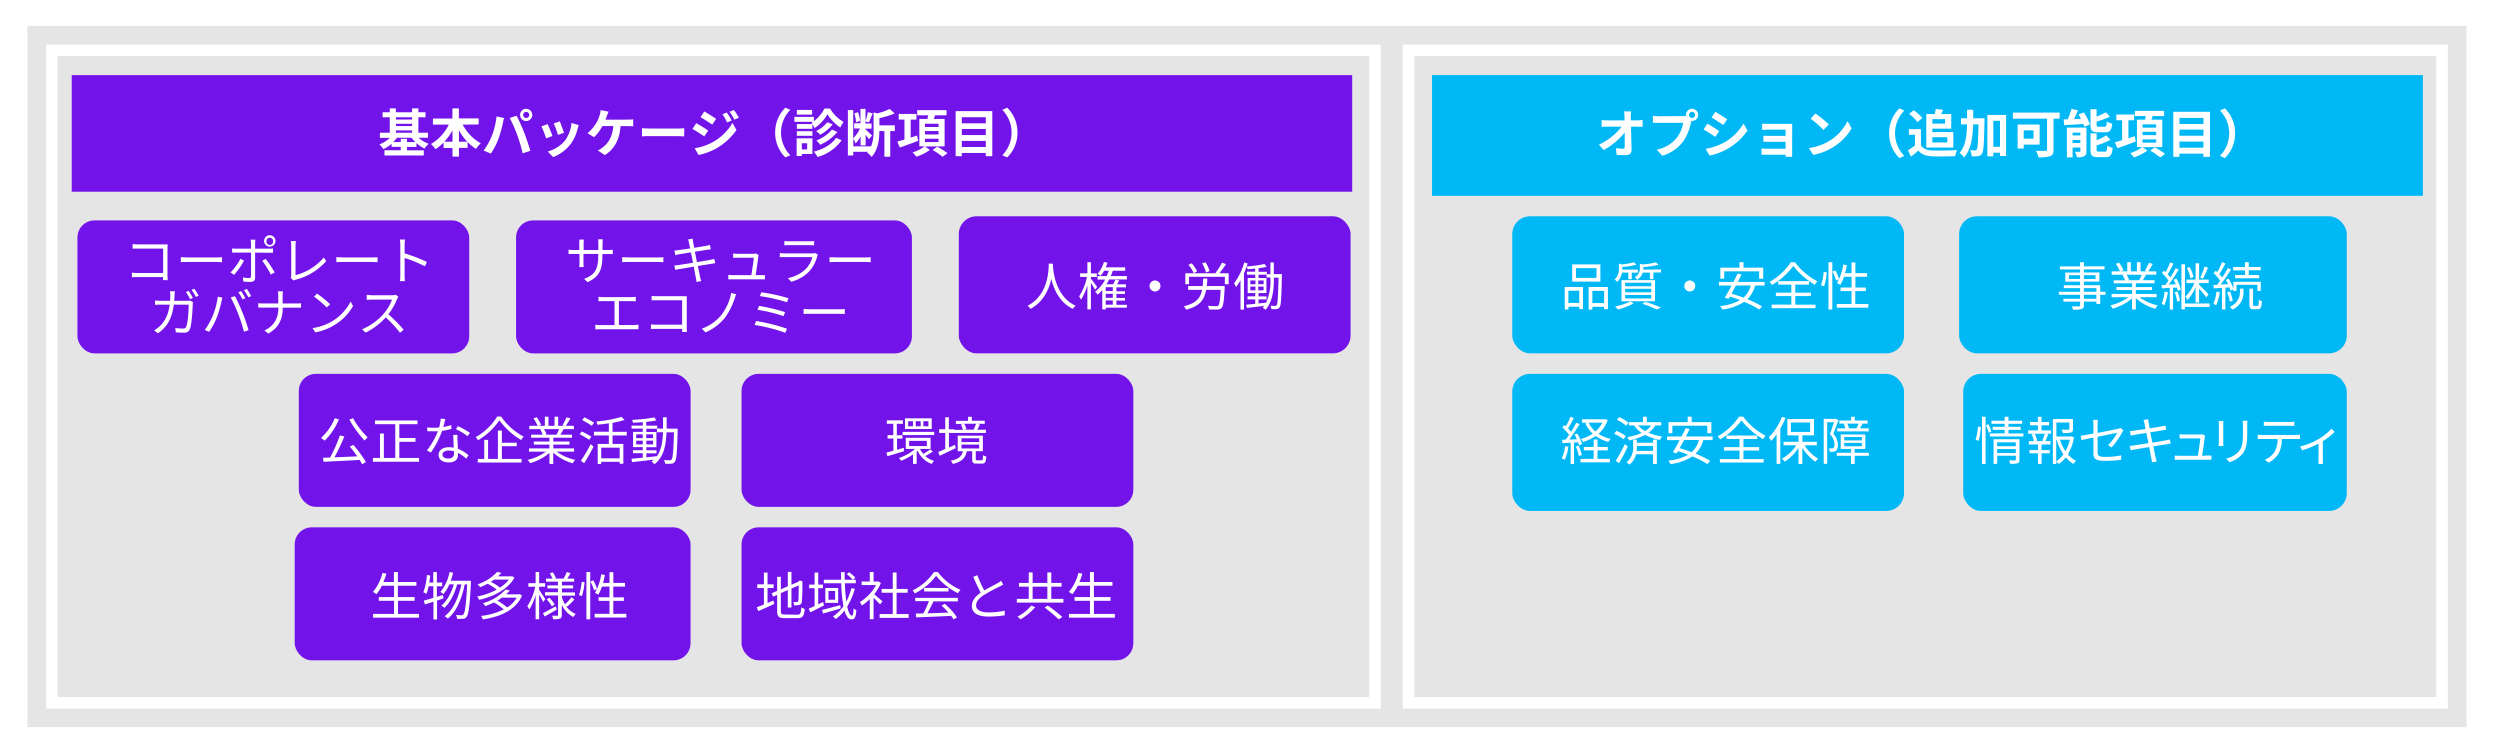 <svg xmlns="http://www.w3.org/2000/svg" viewBox="0 0 820 248"><defs><style>.cls-1{fill:#fff;}.cls-2{fill:#e5e5e5;}.cls-3{fill:#7213ea;}.cls-4{fill:#00b8f5;}</style></defs><g id="レイヤー_2" data-name="レイヤー 2"><g id="レイヤー_3" data-name="レイヤー 3"><rect class="cls-1" width="820" height="248"/></g><g id="レイヤー_1-2" data-name="レイヤー 1"><rect class="cls-2" x="9" y="8.5" width="800" height="230"/><path class="cls-1" d="M452.89,232.39H15.11V14.61H452.89Zm-434-3.78H449.11V18.39H18.89Z"/><rect class="cls-3" x="23.52" y="24.64" width="420" height="38.24"/><path class="cls-1" d="M137.28,45.17a10.18,10.18,0,0,0,3.32,2,6.67,6.67,0,0,0-1.34,1.56,11.2,11.2,0,0,1-2.67-1.78v1.25h-3.1v1.11H139V51H126.1V49.29h5.34V48.18h-3v-1a11.46,11.46,0,0,1-2.7,1.73,7.38,7.38,0,0,0-1.3-1.54,10.25,10.25,0,0,0,3.44-2.15h-3.28V43.53h3.24V38.46h-2.34V36.83h2.34V35.55h2v1.28h5.32V35.55h2.07v1.28h2.33v1.63h-2.33v5.07h3.15v1.64Zm-1.07,1.42A10.79,10.79,0,0,1,135,45.17H130.2A10.71,10.71,0,0,1,129,46.59h2.45V45.53h2.05v1.06Zm-6.35-8.13v.75h5.32v-.75Zm0,2.89h5.32V40.6h-5.32Zm0,2.18h5.32v-.77h-5.32Z"/><path class="cls-1" d="M151.77,40.87A14.78,14.78,0,0,0,157.7,47a8.4,8.4,0,0,0-1.56,1.84,13.77,13.77,0,0,1-2.77-2.28v1.94h-2.83v2.87h-2.12V48.54H145.5V46.76a15,15,0,0,1-2.66,2.17,9.84,9.84,0,0,0-1.47-1.68,15.14,15.14,0,0,0,5.84-6.38H142v-2h6.39V35.55h2.12v3.28H157v2Zm-3.35,5.61v-3.7a19.87,19.87,0,0,1-2.67,3.7Zm4.83,0a18.85,18.85,0,0,1-2.71-3.74v3.74Z"/><path class="cls-1" d="M162.87,38.19l2.48.51c-.15.49-.34,1.32-.41,1.7a40.52,40.52,0,0,1-1.44,5.11A23.5,23.5,0,0,1,161,50.38l-2.38-1a20.64,20.64,0,0,0,2.66-4.72A24.58,24.58,0,0,0,162.87,38.19Zm4.32.51,2.26-.73c.7,1.32,1.87,3.92,2.5,5.57s1.51,4.25,2,5.93l-2.52.82a53.77,53.77,0,0,0-1.77-6A47.48,47.48,0,0,0,167.19,38.7Zm5.4-3a2,2,0,1,1-2,2A2,2,0,0,1,172.59,35.67Zm0,3a1,1,0,1,0-1-1A1,1,0,0,0,172.59,38.68Z"/><path class="cls-1" d="M181.21,44.6l-2.07.78a34.21,34.21,0,0,0-1.55-3.93l2-.73C180.06,41.59,180.87,43.64,181.21,44.6Zm8.64-3.54c-.21.54-.31.9-.41,1.24a13.7,13.7,0,0,1-2.31,5,13.3,13.3,0,0,1-5.7,4.22l-1.78-1.82a11.45,11.45,0,0,0,5.64-3.55,11.48,11.48,0,0,0,2.16-5.83ZM185,43.54l-2,.72a27.16,27.16,0,0,0-1.38-3.78l2-.66C183.9,40.55,184.73,42.76,185,43.54Z"/><path class="cls-1" d="M205.91,39.24a11.35,11.35,0,0,0,1.77-.12v2.33a17.13,17.13,0,0,0-1.77-.07h-2.38c-.3,4.53-2.07,7.55-5.15,9.49l-2.29-1.53a6.46,6.46,0,0,0,1.61-1c1.79-1.36,3.2-3.45,3.47-7h-3.59A13.86,13.86,0,0,1,194.85,45l-2.14-1.29a13.21,13.21,0,0,0,2.94-3.5,10.81,10.81,0,0,0,1-2.31A6.41,6.41,0,0,0,197,36.1l2.62.52c-.19.43-.41,1-.55,1.38s-.29.8-.47,1.24Z"/><path class="cls-1" d="M210.56,42.06c.61,0,1.85.11,2.73.11h9.13c.78,0,1.55-.07,2-.11v2.67c-.41,0-1.28-.08-2-.08h-9.13c-1,0-2.11,0-2.73.08Z"/><path class="cls-1" d="M232.28,42.83,231,44.73c-1-.68-2.74-1.82-3.88-2.43l1.23-1.87C229.54,41,231.41,42.22,232.28,42.83Zm1.36,3.87a17.14,17.14,0,0,0,6.61-6.37l1.31,2.31a20.46,20.46,0,0,1-6.75,6.12,21.25,21.25,0,0,1-5.67,2.09l-1.28-2.23A18.06,18.06,0,0,0,233.64,46.7ZM234.88,39l-1.26,1.87c-1-.67-2.72-1.8-3.84-2.43L231,36.56C232.13,37.17,234,38.37,234.88,39Zm5.07.52-1.48.63a15.46,15.46,0,0,0-1.5-2.67l1.41-.59A24,24,0,0,1,240,39.51Zm2.38-.91-1.45.64a16,16,0,0,0-1.6-2.58l1.45-.6A21.66,21.66,0,0,1,242.33,38.6Z"/><path class="cls-1" d="M254.26,43.47a11.17,11.17,0,0,1,3.35-8.15l1.62.71a10.61,10.61,0,0,0,0,14.89l-1.62.71A11.18,11.18,0,0,1,254.26,43.47Z"/><path class="cls-1" d="M272.26,35.6A12.12,12.12,0,0,0,276.7,40a11.49,11.49,0,0,0-1.07,1.84,14.59,14.59,0,0,1-4.23-4.35A13.51,13.51,0,0,1,267.17,42a8.29,8.29,0,0,0-1-1.7,4,4,0,0,0,.55-.36h-6.16v-1.6h6.39v1.43a12.5,12.5,0,0,0,3.47-4.17Zm-5.79,14.91H263v.66h-1.7V45.38h5.17Zm0-8.26h-5.1V40.7h5.1Zm-5.1.78h5.1v1.52h-5.1Zm5-5.44h-5V36.06h5ZM263,47v2h1.75V47Zm13.06-1a14.55,14.55,0,0,1-7.89,5.49,7.57,7.57,0,0,0-1.26-1.74c3.06-.78,5.86-2.33,7.33-4.54Zm-2.95-5.21A13,13,0,0,1,269,44.19,8,8,0,0,0,267.69,43a10.94,10.94,0,0,0,3.67-2.9Zm1.55,2.49a15.66,15.66,0,0,1-5.63,4.2,6.7,6.7,0,0,0-1.29-1.4,12.33,12.33,0,0,0,5.15-3.57Z"/><path class="cls-1" d="M293.48,43H292V51.4h-1.92V43h-1.65c0,2.53-.37,6.12-2.56,8.47a4.9,4.9,0,0,0-1.45-1.38,4,4,0,0,0,.27-.31h-4.82V51H278.1V36.11h1.75v9.22a9.69,9.69,0,0,0,2.21-3.2h-1.89v-1.7h2.06V35.71h1.65v4a21.19,21.19,0,0,0,.78-2.91l1.58.37c-.43,1-.87,2.21-1.24,3l-1.12-.37v.71h2v1.7h-2v.24c.47.39,1.83,1.65,2.15,2L285,45.68c-.22-.35-.65-.93-1.07-1.47v3.48h-1.65V44.75a9.05,9.05,0,0,1-1.67,2.31,9,9,0,0,0-.71-1.6V48h5.79v.12a13.6,13.6,0,0,0,.84-5.35v-5.9l1.19.32a18.68,18.68,0,0,0,4.09-1.46l1.64,1.48a27.45,27.45,0,0,1-5,1.53v2.36h5.07Zm-12.7-2.89a10.94,10.94,0,0,0-.58-2.92l1.23-.39a10.37,10.37,0,0,1,.66,2.87Z"/><path class="cls-1" d="M301.15,46.19c-2.06.79-4.27,1.59-6,2.2l-.83-1.94,2.34-.7V39.22h-1.88V37.36h5.81v1.86h-1.89v5.9l2.1-.68Zm2.24,1.87L305,49.17a15.89,15.89,0,0,1-4.41,2.23A9.08,9.08,0,0,0,299.33,50a13.74,13.74,0,0,0,3.93-2h-1.72v-9h2.67c.08-.39.15-.8.22-1.17h-3.59v-1.7h9.62v1.7h-3.75c-.14.4-.29.8-.43,1.17h3.55v9Zm0-6.4h4.45V40.58h-4.45Zm0,2.44h4.45V43h-4.45Zm0,2.49h4.45V45.5h-4.45Zm4,1.53a23.92,23.92,0,0,1,3.38,2.12l-1.6,1.19a22.94,22.94,0,0,0-3.28-2.24Z"/><path class="cls-1" d="M325.47,36.45V51.23h-2.14V50.17h-7.87v1.06h-2V36.45Zm-10,2v2h7.87v-2Zm0,3.85v2h7.87v-2Zm7.87,5.92v-2h-7.87v2Z"/><path class="cls-1" d="M333.72,43.47a11.18,11.18,0,0,1-3.35,8.16l-1.61-.71a10.64,10.64,0,0,0,0-14.89l1.61-.71A11.17,11.17,0,0,1,333.72,43.47Z"/><rect class="cls-3" x="25.4" y="72.29" width="128.5" height="43.62" rx="5.6"/><path class="cls-1" d="M53.47,91.87c0-.19,0-.54,0-1H45.2c-.7,0-1.47,0-1.93.07V89.46c.45,0,1.18.08,1.89.08h8.35v-8H45.37c-.63,0-1.47,0-1.87,0V80.06a16.51,16.51,0,0,0,1.85.1h8.38l1.26,0c0,.39-.05.91-.05,1.32v8.77c0,.61.05,1.38.06,1.65Z"/><path class="cls-1" d="M59.31,84.36c.51,0,1.41.08,2.36.08H71c.85,0,1.47,0,1.84-.08V86c-.34,0-1-.08-1.82-.08H61.67c-.94,0-1.84,0-2.36.08Z"/><path class="cls-1" d="M80.05,85.48a25.64,25.64,0,0,1-3.27,4.67l-1.17-.79a18.49,18.49,0,0,0,3.25-4.46Zm3.63-2.62v8.23c0,.9-.44,1.36-1.46,1.36-.71,0-1.73,0-2.41-.12L79.67,91a11.94,11.94,0,0,0,2,.2c.46,0,.67-.2.67-.64V82.86H77.58c-.51,0-1,0-1.44,0V81.49a12.88,12.88,0,0,0,1.44.08h4.73V79.82a6.11,6.11,0,0,0-.12-1.21h1.6a7,7,0,0,0-.11,1.23v1.73h4.49a10.9,10.9,0,0,0,1.39-.08V82.9c-.45,0-1,0-1.37,0Zm3.47,2.06a36.3,36.3,0,0,1,2.94,4.44l-1.26.69A28.27,28.27,0,0,0,86,85.53Zm-.53-5.76a1.87,1.87,0,1,1,3.73,0,1.87,1.87,0,0,1-3.73,0Zm.79,0a1.08,1.08,0,1,0,2.15,0,1.08,1.08,0,1,0-2.15,0Z"/><path class="cls-1" d="M95.35,91.17a2,2,0,0,0,.17-.83V80.62a13.3,13.3,0,0,0-.14-1.55h1.67a10.83,10.83,0,0,0-.12,1.55v9.64a18.33,18.33,0,0,0,9.29-5.8l.77,1.19a19.75,19.75,0,0,1-9.94,6.07,2.41,2.41,0,0,0-.72.3Z"/><path class="cls-1" d="M110.31,84.36c.51,0,1.41.08,2.36.08H122c.85,0,1.47,0,1.84-.08V86c-.34,0-1-.08-1.82-.08h-9.33c-.94,0-1.84,0-2.36.08Z"/><path class="cls-1" d="M139.39,87.35a45.17,45.17,0,0,0-6.68-2.74l0,5.61a19.46,19.46,0,0,0,.1,2H131.2a18.27,18.27,0,0,0,.1-2V80.33a10,10,0,0,0-.14-1.77h1.67c-.05.53-.12,1.26-.12,1.77V83.1A55,55,0,0,1,140,85.9Z"/><path class="cls-1" d="M61.23,98.67a6.19,6.19,0,0,0,1.08-.08l1,.47a4.55,4.55,0,0,0-.09.84c-.07,1.63-.27,6.57-1,8.21a1.73,1.73,0,0,1-1.81,1c-.87,0-1.86,0-2.74-.12l-.17-1.41a20.58,20.58,0,0,0,2.53.19,1,1,0,0,0,1-.54c.64-1.31.86-5.49.86-7.31H57c-.61,4.89-2.38,7.46-5.21,9.41l-1.23-1a8.48,8.48,0,0,0,1.74-1.26c1.68-1.51,2.9-3.65,3.36-7.15H52.85a17.61,17.61,0,0,0-2,.07V98.59c.6,0,1.29.08,1.94.08h3c0-.54.07-1.12.07-1.71a9.72,9.72,0,0,0-.12-1.42h1.6c0,.38-.09,1-.1,1.38,0,.61-.06,1.19-.09,1.75Zm.64-3.28a25.66,25.66,0,0,1,1.4,2.33l-.92.41A20.88,20.88,0,0,0,61,95.78Zm1.87-.68A20.44,20.44,0,0,1,65.15,97l-.9.41a17,17,0,0,0-1.41-2.33Z"/><path class="cls-1" d="M71.44,97.31l1.52.31c-.11.37-.24.87-.31,1.24a37.29,37.29,0,0,1-1.55,5.3,24.13,24.13,0,0,1-2.5,4.68l-1.44-.61a22.84,22.84,0,0,0,2.62-4.63A25.9,25.9,0,0,0,71.44,97.31Zm4.24.27,1.37-.45a53.8,53.8,0,0,1,2.48,5.37c.7,1.68,1.6,4.28,2,5.81l-1.51.49A51,51,0,0,0,78.14,103,45.08,45.08,0,0,0,75.68,97.58Zm4.79.23-.92.4a21.56,21.56,0,0,0-1.37-2.36l.9-.37A19.64,19.64,0,0,1,80.47,97.81Zm1.9-.7-.91.41A16.3,16.3,0,0,0,80,95.17L81,94.8A20.24,20.24,0,0,1,82.37,97.11Z"/><path class="cls-1" d="M97.27,99.54a13.15,13.15,0,0,0,1.47-.07v1.45c-.27,0-1,0-1.49,0H92.74c0,3.73-1.27,6.49-4.7,8.49l-1.33-1c3.2-1.51,4.59-4,4.61-7.51h-5c-.65,0-1.26,0-1.6,0V99.45a14.44,14.44,0,0,0,1.56.09h5V97.25a9,9,0,0,0-.16-1.69h1.69a15.82,15.82,0,0,0-.11,1.7v2.28Z"/><path class="cls-1" d="M109.27,105.17A16.06,16.06,0,0,0,115,98.91l.81,1.45a16.94,16.94,0,0,1-5.71,6,18.33,18.33,0,0,1-6.68,2.65l-.9-1.39A17.63,17.63,0,0,0,109.27,105.17Zm-1-5.39-1.08,1.07A34.55,34.55,0,0,0,103,97.3l1-1A38,38,0,0,1,108.27,99.78Z"/><path class="cls-1" d="M130.67,97.35a4.87,4.87,0,0,0-.42.74,21.39,21.39,0,0,1-2.86,5,46.39,46.39,0,0,1,5,5.06l-1.19,1a39.49,39.49,0,0,0-4.67-5.05,21.6,21.6,0,0,1-6.63,5L118.77,108a19.54,19.54,0,0,0,7-5,15.43,15.43,0,0,0,2.82-4.73H122c-.6,0-1.53.07-1.72.08V96.72c.24,0,1.21.12,1.72.12h6.56a4.26,4.26,0,0,0,1.27-.16Z"/><rect class="cls-3" x="314.49" y="70.94" width="128.5" height="44.96" rx="5.83"/><path class="cls-1" d="M345.37,86.52c0,.22,0,.49,0,.78.15,2.24,1.07,10.1,7.46,13a3.81,3.81,0,0,0-.94,1c-4.38-2.08-6.25-6.43-7.07-9.83-.75,3.4-2.5,7.5-6.8,9.83a4.54,4.54,0,0,0-1-1c6.89-3.52,6.89-11.63,7-13.87Z"/><path class="cls-1" d="M359.17,95.05a24,24,0,0,0-1.36-2.28v8.72h-1.15V93.56a17.55,17.55,0,0,1-2.08,4.74,6.62,6.62,0,0,0-.64-1.09,18.45,18.45,0,0,0,2.58-6.37h-2.24V89.66h2.38V86h1.15v3.67h1.94v1.18h-1.94v.56c.51.61,1.77,2.29,2.06,2.72Zm10.44,5.86h-6.9v.58h-1.17V95.15a12.85,12.85,0,0,1-1.47,1.48,7.72,7.72,0,0,0-.9-.92,12.4,12.4,0,0,0,3.32-4H360V90.56H363a16.05,16.05,0,0,0,.68-1.76h-1.54A10.24,10.24,0,0,1,361,90.46a5.27,5.27,0,0,0-1-.64,10.22,10.22,0,0,0,2.09-3.9l1.15.27a15.75,15.75,0,0,1-.54,1.5h6.36V88.8H365c-.2.61-.43,1.19-.66,1.76h5.28v1.11H363.8c-.27.54-.56,1.07-.87,1.58h2.21a16.53,16.53,0,0,0,.7-1.55l1.27.27c-.24.43-.47.89-.71,1.28h2.92v1h-3.14v1.28H369v.88h-2.82v1.31H369v.88h-2.82v1.38h3.43ZM365,94.2h-2.33v1.28H365Zm0,2.16h-2.33v1.31H365Zm-2.33,3.57H365V98.55h-2.33Z"/><path class="cls-1" d="M378.84,92a1.8,1.8,0,1,1-1.8,1.8A1.79,1.79,0,0,1,378.84,92Z"/><path class="cls-1" d="M401.69,93.84s0,.39,0,.58c-.22,4.32-.46,6-1,6.56a1.74,1.74,0,0,1-1.33.55c-.57,0-1.66,0-2.78,0a2.93,2.93,0,0,0-.43-1.23c1.16.1,2.31.12,2.7.12s.58,0,.75-.19c.38-.37.61-1.75.78-5.15H395.6c-.56,3.22-2.05,5.36-6.57,6.5a3.64,3.64,0,0,0-.74-1.12c4.07-1,5.44-2.69,6-5.38h-4.57V93.84h4.76c.07-.76.12-1.58.15-2.48H396c0,.89-.1,1.72-.19,2.48ZM403,89.63v3.58h-1.25V90.78H390v2.43h-1.22V89.63h10.28l-.37-.16a21.58,21.58,0,0,0,2.12-3.31l1.34.46a33.1,33.1,0,0,1-2.21,3Zm-11.44,0a11.65,11.65,0,0,0-1.76-2.77l1.07-.51A12,12,0,0,1,392.66,89Zm4-.25a11,11,0,0,0-1.26-3l1.11-.36a11.87,11.87,0,0,1,1.34,2.89Z"/><path class="cls-1" d="M420.46,89.92s0,.44,0,.59c-.15,7.28-.27,9.59-.75,10.27a1.18,1.18,0,0,1-1,.59,8,8,0,0,1-1.7,0,2.73,2.73,0,0,0-.31-1.1c.67,0,1.26.07,1.53.07a.49.49,0,0,0,.51-.27c.33-.48.48-2.69.62-9h-1.53v.48c0,3.26-.33,7.24-2.72,10.08a3.76,3.76,0,0,0-.94-.67,7.57,7.57,0,0,0,.49-.63c-2.05.26-4.11.48-5.69.67l-.2-1.07,2.95-.28V98.2h-2.53v-1h2.53V96.12h-2.48V91.18h2.48V90.1H409v-1h2.7v-1c-.85.09-1.7.15-2.5.21a3.74,3.74,0,0,0-.3-.91q-.39,1.16-.87,2.25v11.9h-1.14V91.92a17.35,17.35,0,0,1-1.49,2.26,9.36,9.36,0,0,0-.63-1.27,19.66,19.66,0,0,0,3.33-6.82l1.12.31c-.1.32-.2.66-.32,1a43.43,43.43,0,0,0,5.86-.81l.68.92a24,24,0,0,1-2.63.46v1.17h2.7v.8h1.19V86.08h1.11v3.84Zm-10.35,3.31h1.68V92h-1.68Zm0,2h1.68V94h-1.68Zm4.36-2V92h-1.76v1.21Zm0,2V94h-1.76v1.24ZM416.7,91h-1.26V90.1h-2.63v1.08h2.58v4.94h-2.6v1.09h2.65v1h-2.65v1.32l2.47-.24a16.67,16.67,0,0,0,1.44-7.76Z"/><rect class="cls-3" x="243.23" y="122.63" width="128.5" height="43.62" rx="5.6"/><path class="cls-1" d="M296.53,148c-1.91.59-3.93,1.19-5.48,1.63l-.3-1.19c.64-.15,1.44-.37,2.29-.61v-4h-1.92v-1.1H293V139h-2.11v-1.14h5.27V139h-2v3.76H296v1.1h-1.77v3.66l2.21-.63Zm9.45.1a18.61,18.61,0,0,1-2.5,1.48,7.59,7.59,0,0,0,2.91,1.6,4.74,4.74,0,0,0-.82,1,8.24,8.24,0,0,1-4.59-4.32l-.31.28v4h-1.2v-3.09a19.4,19.4,0,0,1-3.88,2.09,5.35,5.35,0,0,0-.75-.9,16.5,16.5,0,0,0,5.32-3H297.1v-3.64h8.13v3.64h-3.47a7,7,0,0,0,1.09,1.64,20.55,20.55,0,0,0,2.23-1.49Zm.44-6.44v1.05H296.05v-1.05Zm-.82-.94h-8.77v-3.5h8.77Zm-6.15-2.56h-1.56v1.65h1.56Zm-1.22,8.16H304V144.6h-5.81Zm3.74-8.16h-1.62v1.65H302Zm2.55,0h-1.65v1.65h1.65Z"/><path class="cls-1" d="M313.46,147l-5.25,2.5-.46-1.26c.64-.24,1.43-.58,2.29-1V142h-2v-1.19h2v-3.94h1.18v3.94H313V141h2.82a8.77,8.77,0,0,0-.66-1.75l.8-.21h-2.43v-1h4V136.7h1.23V138H323v1h-2.5l.93.23c-.32.61-.62,1.25-.91,1.73h2.87V142H313V142h-1.75v4.78l2-.9Zm8.46,4c.39,0,.48-.2.51-1.7a3.15,3.15,0,0,0,1.07.44c-.11,1.89-.44,2.33-1.44,2.33h-1.65c-1.24,0-1.53-.32-1.53-1.49V148h-1.77c-.42,2.09-1.51,3.43-4.57,4.18a4.1,4.1,0,0,0-.71-1.06c2.75-.56,3.67-1.54,4-3.12h-1.7V142.9h8.25V148h-2.33v2.53c0,.37.07.44.47.44Zm-6.56-6h5.82v-1.26h-5.82Zm0,2.09h5.82v-1.26h-5.82Zm.89-8.11a7.07,7.07,0,0,1,.73,1.77l-.7.19h3.6l-.52-.14a18.89,18.89,0,0,0,.81-1.82Z"/><rect class="cls-3" x="169.27" y="72.29" width="129.84" height="43.62" rx="5.6"/><path class="cls-1" d="M199.45,82a13.12,13.12,0,0,0,1.55-.08v1.42c-.17,0-.8,0-1.55,0h-1.87v.6c0,4.54-1,6.87-4.86,8.6l-1.14-1.07c3.09-1.19,4.64-2.65,4.64-7.41V83.3h-4.84v2.76c0,.63.05,1.37.07,1.54H190c0-.17.07-.9.07-1.54V83.3H188.2c-.75,0-1.51,0-1.72.07V81.89a11.59,11.59,0,0,0,1.72.12H190V79.84A11.78,11.78,0,0,0,190,78.6h1.51c0,.17-.08.64-.08,1.24V82h4.84V79.89a10.43,10.43,0,0,0-.08-1.4h1.53a11.73,11.73,0,0,0-.09,1.4V82Z"/><path class="cls-1" d="M204.08,84.36c.51,0,1.41.08,2.36.08h9.31c.85,0,1.47,0,1.84-.08V86c-.34,0-1.05-.08-1.82-.08h-9.33c-.94,0-1.84,0-2.36.08Z"/><path class="cls-1" d="M234.61,86.35c-.36,0-.9.12-1.53.22-.94.15-2.52.41-4.18.66.34,1.67.61,3,.69,3.42s.26,1.07.41,1.54l-1.55.29c-.08-.57-.13-1.08-.25-1.59s-.34-1.76-.66-3.44l-4.58.78c-.66.11-1.12.21-1.49.31l-.31-1.48c.39,0,1.06-.08,1.5-.15.85-.12,2.7-.41,4.64-.72l-.68-3.41c-1.62.25-3.1.49-3.74.61a12.07,12.07,0,0,0-1.38.29l-.29-1.53c.43,0,.87-.05,1.41-.12s2.15-.29,3.74-.54c-.18-.92-.3-1.59-.35-1.79a8.61,8.61,0,0,0-.33-1.16l1.53-.27c0,.33.1.8.16,1.18,0,.18.15.88.35,1.83,1.65-.27,3.22-.53,3.93-.66.49-.09.92-.21,1.21-.29l.29,1.43-1.23.17-4,.63.68,3.41,4.2-.71c.65-.14,1.12-.24,1.48-.34Z"/><path class="cls-1" d="M249.55,90.24c.37,0,1,0,1.34,0v1.38c-.3,0-.93,0-1.29,0h-9.31c-.53,0-.92,0-1.41,0V90.17c.4,0,.88.07,1.41.07h6.15c.25-1.43.75-4.74.8-5.71h-5.41c-.49,0-.93,0-1.36,0V83.15a11.91,11.91,0,0,0,1.35.1H247a2.79,2.79,0,0,0,.85-.12l1,.5a4.68,4.68,0,0,0-.12.52c-.13,1.16-.63,4.53-.87,6.09Z"/><path class="cls-1" d="M268.27,83.54a2.55,2.55,0,0,0-.22.5,11.66,11.66,0,0,1-2.49,4.82,12.26,12.26,0,0,1-6.08,3.55l-1.05-1.2a11.47,11.47,0,0,0,6-3.11,8.63,8.63,0,0,0,2-3.76h-9c-.41,0-1.06,0-1.65,0V83a15.16,15.16,0,0,0,1.65.11h8.95a2.32,2.32,0,0,0,.94-.14Zm-11-4.49a10.33,10.33,0,0,0,1.53.09h6.68a10.36,10.36,0,0,0,1.55-.09v1.42c-.41,0-1-.06-1.57-.06H258.8c-.53,0-1.07,0-1.53.06Z"/><path class="cls-1" d="M272.08,84.36c.51,0,1.41.08,2.36.08h9.31c.85,0,1.47,0,1.84-.08V86c-.34,0-1-.08-1.82-.08h-9.33c-.94,0-1.84,0-2.36.08Z"/><path class="cls-1" d="M208,106.59a12.14,12.14,0,0,0,1.41-.1V108A10.35,10.35,0,0,0,208,108H196.77c-.46,0-1,0-1.5.07v-1.55a11.33,11.33,0,0,0,1.5.1h4.79V98.77h-3.82c-.33,0-1,0-1.43.07V97.35a12.93,12.93,0,0,0,1.43.1h9.34a12.39,12.39,0,0,0,1.45-.1v1.49a13.42,13.42,0,0,0-1.45-.07H203v7.82Z"/><path class="cls-1" d="M223.74,108.87c0-.19,0-.54,0-1h-8.31c-.7,0-1.47,0-1.92.07v-1.53c.44,0,1.17.08,1.88.08h8.35v-8h-8.14c-.63,0-1.47,0-1.87,0V97.06a16.64,16.64,0,0,0,1.85.1H224l1.26,0c0,.39,0,.91,0,1.32v8.77c0,.61,0,1.38.06,1.65Z"/><path class="cls-1" d="M240.93,98a23,23,0,0,1-3.11,6.18,17.06,17.06,0,0,1-6.41,4.85l-1.19-1.24a14.82,14.82,0,0,0,6.43-4.51,17.38,17.38,0,0,0,3.19-7.2l1.64.44A15.06,15.06,0,0,0,240.93,98Z"/><path class="cls-1" d="M258.14,107.83l-.58,1.31a55.74,55.74,0,0,0-10.07-2.56l.53-1.29A60.12,60.12,0,0,1,258.14,107.83Zm-.62-5.45-.54,1.31a50.22,50.22,0,0,0-8.53-2.08l.51-1.27A60.37,60.37,0,0,1,257.52,102.38Zm1.13-4.56-.55,1.31a55.4,55.4,0,0,0-8.87-2l.49-1.26A60.41,60.41,0,0,1,258.65,97.82Z"/><path class="cls-1" d="M263.58,101.36c.51,0,1.41.08,2.36.08h9.31c.85,0,1.47,0,1.84-.08V103c-.34,0-1-.08-1.82-.08h-9.33c-.94,0-1.84,0-2.36.08Z"/><rect class="cls-3" x="98.01" y="122.63" width="128.5" height="43.62" rx="5.6"/><path class="cls-1" d="M111.17,137.55a20.92,20.92,0,0,1-4.69,7,9.33,9.33,0,0,0-1.21-.91,16.76,16.76,0,0,0,4.52-6.46Zm4.74,8.38a37.26,37.26,0,0,1,4.11,5.64l-1.24.7c-.22-.41-.51-.91-.83-1.42-4.28.26-8.81.46-11.83.62l-.17-1.33,2.33-.07a49.78,49.78,0,0,0,3.21-7.27l1.46.35a73.38,73.38,0,0,1-3.26,6.86c2.29-.09,4.91-.21,7.48-.33-.77-1.1-1.63-2.26-2.43-3.21Zm-.12-8.78a26.06,26.06,0,0,0,4.81,6.29,5.66,5.66,0,0,0-1,1.08,36.29,36.29,0,0,1-5-6.86Z"/><path class="cls-1" d="M137.45,150.21v1.24H122.32v-1.24h2.31v-8h1.28v8h3.74V139.14H123v-1.22h13.93v1.22h-5.95v4.52h5.3v1.25h-5.3v5.3Z"/><path class="cls-1" d="M148.06,140.69a20,20,0,0,1-3.05.61,30,30,0,0,1-3.67,7.12l-1.32-.68a24.25,24.25,0,0,0,3.6-6.28c-.49,0-1,0-1.48,0s-1.33,0-1.95,0l-.11-1.28a15.13,15.13,0,0,0,2.08.12c.59,0,1.22,0,1.87-.09a13.73,13.73,0,0,0,.52-2.9l1.52.13c-.17.62-.39,1.64-.67,2.6a16.61,16.61,0,0,0,2.62-.61Zm2,1.95a16,16,0,0,0,0,1.82c0,.62.09,1.72.12,2.74a11.33,11.33,0,0,1,3.48,2.11l-.73,1.15a11.83,11.83,0,0,0-2.7-1.92c0,.26,0,.5,0,.68,0,1.35-.89,2.45-3,2.45-1.85,0-3.37-.76-3.37-2.43s1.47-2.55,3.37-2.55a8.13,8.13,0,0,1,1.6.15c-.05-1.37-.14-3-.17-4.2ZM148.89,148a6.29,6.29,0,0,0-1.7-.23c-1.24,0-2.06.56-2.06,1.32s.63,1.31,1.94,1.31,1.84-.76,1.84-1.6C148.91,148.61,148.91,148.34,148.89,148Zm4.49-4.93a20.49,20.49,0,0,0-3.84-2.31l.66-1a25.48,25.48,0,0,1,3.94,2.24Z"/><path class="cls-1" d="M164.36,136.63a21.27,21.27,0,0,0,7.41,6.59,7.29,7.29,0,0,0-.83,1.09,23.42,23.42,0,0,1-7.14-6.44,22.15,22.15,0,0,1-7,6.54,4,4,0,0,0-.79-1,20.08,20.08,0,0,0,7.08-6.8Zm.25,13.9h6.46v1.17H156.71v-1.17h2.12v-6.25h1.26v6.25h3.22v-9.31h1.3v4h4.88v1.14h-4.88Z"/><path class="cls-1" d="M182.63,148.15a15.55,15.55,0,0,0,6.07,2.69,4.42,4.42,0,0,0-.85,1.12,16,16,0,0,1-6.39-3.49v3.71h-1.24v-3.62a17.09,17.09,0,0,1-6.34,3.35,5.17,5.17,0,0,0-.82-1.07,16.44,16.44,0,0,0,6-2.69h-5.55v-1.07h6.71v-1.26H175.1v-1h5.12v-1.24h-6v-1H178a7,7,0,0,0-.83-1.7l.59-.12h-4.15v-1.09h2.71a13.24,13.24,0,0,0-1.35-2.46l1.07-.36a11.77,11.77,0,0,1,1.45,2.5l-.87.32h2.09v-3h1.18v3h2v-3h1.19v3h2.06l-.63-.2a20.15,20.15,0,0,0,1.29-2.59l1.29.34a23.91,23.91,0,0,1-1.5,2.45h2.64v1.09h-3.4c-.34.64-.71,1.31-1.05,1.82h3.85v1h-6.15v1.24h5.32v1h-5.32v1.26h6.82v1.07Zm-4.23-7.39a6.13,6.13,0,0,1,.85,1.7l-.54.12h4l-.17-.05a16.18,16.18,0,0,0,.87-1.77Z"/><path class="cls-1" d="M193.26,144.26c-.7-.48-2.09-1.29-3.13-1.84l.7-.91c1,.49,2.4,1.24,3.14,1.71Zm-2.72,6.85a47.55,47.55,0,0,0,3.21-5.44l.92.83a57.93,57.93,0,0,1-3.08,5.46Zm3.57-11.46c-.7-.49-2.11-1.31-3.15-1.87l.7-.9a33,33,0,0,1,3.18,1.75Zm6.8,3.18v2.79h3.55v6.48h-1.21v-.63H197.2v.71h-1.15v-6.56h3.65v-2.79h-4.89v-1.22h4.89v-2.76c-1.24.19-2.53.34-3.74.46a6,6,0,0,0-.34-1.07,41.37,41.37,0,0,0,8.23-1.51l1,1a28.55,28.55,0,0,1-3.94.95v2.94h4.66v1.22Zm2.34,4H197.2v3.5h6.05Z"/><path class="cls-1" d="M222.26,140.6s0,.48,0,.65c-.18,7.12-.34,9.49-.91,10.2a1.35,1.35,0,0,1-1.14.63,11.67,11.67,0,0,1-2.06,0,3.27,3.27,0,0,0-.36-1.19c.82.07,1.57.08,1.89.08a.64.64,0,0,0,.61-.27c.39-.49.6-2.73.77-8.9h-2.43c-.21,4.52-1,8.22-4,10.47a4.29,4.29,0,0,0-.94-.91,7.51,7.51,0,0,0,.75-.59c-2.58.31-5.22.59-7.12.8l-.19-1.11c1-.08,2.3-.2,3.69-.34v-1.46h-3.21v-1h3.21v-1h-3.18v-5h3.18v-1.07h-3.67v-1h3.67v-1.12c-1.09.08-2.19.15-3.2.19a3.55,3.55,0,0,0-.3-.94,52.71,52.71,0,0,0,7.33-.83l.62,1c-.91.2-2.07.35-3.31.49v1.24h3.6v1H212v1.07h3.3v5H212v1h3.33v1H212V150l3.4-.36v.08c1.48-2,1.92-4.74,2.07-7.93h-2v-1.2h2c0-1.18,0-2.43,0-3.72h1.19c0,1.28,0,2.54,0,3.72Zm-13.58,3.1h2.14v-1.23h-2.14Zm2.14,2.07v-1.24h-2.14v1.24Zm1.14-3.3v1.23h2.23v-1.23Zm2.23,2.06H212v1.24h2.23Z"/><rect class="cls-3" x="96.66" y="172.97" width="129.84" height="43.62" rx="5.6"/><path class="cls-1" d="M137.43,201.38v1.22H122.37v-1.22h6.88v-4.32h-5v-1.22h5v-3.71h-4a14.37,14.37,0,0,1-1.78,2.77,7.76,7.76,0,0,0-1.14-.75,15.47,15.47,0,0,0,3.14-6.25l1.28.27a23.6,23.6,0,0,1-1,2.72h3.45v-3.26h1.3v3.26h6.08v1.24h-6.08v3.71H136v1.22h-5.45v4.32Z"/><path class="cls-1" d="M143.35,197v6.19h-1.18v-5.82l-2.8.87L139,197c.87-.24,1.95-.52,3.14-.9V192.3h-1.54a13.77,13.77,0,0,1-.75,2.52,5.45,5.45,0,0,0-1-.56,19.69,19.69,0,0,0,1.17-5.66l1.11.18c-.09.77-.21,1.55-.32,2.3h1.3v-3.45h1.18v3.45h1.75v1.22h-1.75v3.47l2-.61.17,1.12Zm11.11-6.5s0,.48,0,.63c-.38,7.7-.75,10.34-1.43,11.19a1.45,1.45,0,0,1-1.17.64,9.55,9.55,0,0,1-1.94,0,2.81,2.81,0,0,0-.36-1.24c.77.07,1.45.09,1.79.09a.73.73,0,0,0,.63-.29c.54-.6.91-3.11,1.25-9.84h-.81c-.85,4.45-2.72,9-5.54,11.22a3.71,3.71,0,0,0-1.06-.77c2.79-2,4.63-6.19,5.51-10.45h-1.39c-.77,2.9-2.33,6.08-4.19,7.7a3.64,3.64,0,0,0-1-.73c1.8-1.41,3.32-4.25,4.1-7h-1.46a14.11,14.11,0,0,1-1.94,3.23,8.78,8.78,0,0,0-1-.73,14.58,14.58,0,0,0,3-6.53l1.16.24a21.33,21.33,0,0,1-.76,2.61h6.62Z"/><path class="cls-1" d="M168.74,189.48c-2.17,3.93-7.15,6.31-11.61,7.27a3.6,3.6,0,0,0-.61-1.1,21.6,21.6,0,0,0,6.39-2.26,16.73,16.73,0,0,0-3-1.92,25.69,25.69,0,0,1-2.41,1.14,4.34,4.34,0,0,0-.87-.94,14.92,14.92,0,0,0,6.42-4.08l1.42.31a15.14,15.14,0,0,1-1.13,1.14h4.36L168,189Zm2.5,5.86c-2.12,4.92-7.39,7-12.88,7.82a5,5,0,0,0-.56-1.14,21.86,21.86,0,0,0,7.44-2.14A17.29,17.29,0,0,0,162,197.6a23.66,23.66,0,0,1-2.82,1.19,5.4,5.4,0,0,0-.78-.95,15.91,15.91,0,0,0,7.44-4.49l1.39.33a14.64,14.64,0,0,1-1.24,1.26h4.22l.24-.06Zm-9.18-5.23c-.34.25-.69.49-1.07.73a15.82,15.82,0,0,1,3,1.9,11.88,11.88,0,0,0,2.93-2.63Zm2.55,5.91a14.38,14.38,0,0,1-1.47,1,20,20,0,0,1,3.23,2.23,9.63,9.63,0,0,0,3.12-3.2Z"/><path class="cls-1" d="M178.18,197.47a27.68,27.68,0,0,0-1.34-2.45v8.09h-1.16v-7.94a17.81,17.81,0,0,1-2.07,4.75,6.68,6.68,0,0,0-.65-1.09,18.43,18.43,0,0,0,2.59-6.38H173.3v-1.17h2.38v-3.67h1.16v3.67h1.94v1.17h-1.94v1.07c.47.63,1.75,2.55,2,3Zm4.47,2.45c-1.36.79-2.8,1.63-4,2.27l-.59-1.05c1.07-.54,2.66-1.41,4.21-2.26Zm2.84-1.36a7.46,7.46,0,0,0,3.37,2.83,5.47,5.47,0,0,0-.82,1,8.81,8.81,0,0,1-3.77-4v3.28c0,.68-.14,1-.56,1.22a6.41,6.41,0,0,1-2.28.22,4,4,0,0,0-.36-1.15c.75,0,1.48,0,1.7,0s.27-.07.27-.29v-6.36h-4.28v-1.07H183V193h-3.43v-1H183v-1.21h-3.92v-1h2.12a12.19,12.19,0,0,0-.85-1.75l1-.32a9.42,9.42,0,0,1,1,1.95l-.31.12h3l-.15-.05a16.07,16.07,0,0,0,1-2.11l1.24.36c-.36.63-.73,1.29-1.05,1.8h2.24v1h-4V192h3.67v1h-3.67v1.31h4.28v1.07h-4.28V196a10.13,10.13,0,0,0,1,2.21,17.16,17.16,0,0,0,2.09-2.28l1,.68A21.92,21.92,0,0,1,186,199Zm-5.3-2.52a12,12,0,0,1,1.75,2.19l-.92.65a12.09,12.09,0,0,0-1.7-2.28Z"/><path class="cls-1" d="M189.89,195.17a17.11,17.11,0,0,0,.89-4.35l.95.14a18.79,18.79,0,0,1-.85,4.55Zm2.45-7.56h1.26v15.52h-1.26Zm2.26,2.72a15.64,15.64,0,0,1,1.24,2.84l-1,.46a17.51,17.51,0,0,0-1.17-2.89Zm10.83,11v1.21H195.06v-1.21h4.86v-4.25h-3.6v-1.17h3.6V192.4h-2.48a12.23,12.23,0,0,1-1.19,2.64,9.78,9.78,0,0,0-1.12-.58,16.48,16.48,0,0,0,2.06-6.07l1.22.21c-.17.88-.37,1.76-.61,2.6h2.12v-3.52h1.26v3.52H205v1.2h-3.84v3.52h3.47v1.17h-3.47v4.25Z"/><rect class="cls-3" x="243.23" y="172.97" width="128.5" height="43.62" rx="5.6"/><path class="cls-1" d="M251.75,197.79c.63-.27,1.27-.56,1.94-.81l.25,1.12c-1.8.85-3.72,1.68-5.22,2.34l-.49-1.25c.63-.23,1.45-.55,2.33-.92v-5.39h-2.18v-1.21h2.18v-3.86h1.19v3.86h2v1.21h-2Zm9.79,3.83c1,0,1.16-.46,1.27-2.42a3.39,3.39,0,0,0,1.14.5c-.2,2.31-.59,3.05-2.38,3.05h-4.16c-1.92,0-2.5-.45-2.5-2.27v-5.36l-1.34.56-.49-1.08,1.83-.79v-4.62h1.21v4.11l2.28-1v-4.72h1.2v4.23l2.25-1,.27-.24.24-.19.88.34-.07.24a59.29,59.29,0,0,1-.17,6.36,1.14,1.14,0,0,1-.9,1.12,7.15,7.15,0,0,1-1.6.12,3.81,3.81,0,0,0-.3-1.09c.41,0,.95,0,1.14,0s.42-.07.51-.44.12-2.3.12-5l-2.37,1v6.24h-1.2v-5.73l-2.28,1v5.88c0,.9.22,1.13,1.32,1.13Z"/><path class="cls-1" d="M270.3,198.57c-1.55.8-3.22,1.63-4.53,2.28l-.49-1.24c.55-.22,1.19-.51,1.91-.83v-5.85H265.4v-1.19h1.79v-3.93h1.19v3.93h1.54v1.19h-1.54v5.29l1.58-.77Zm5.44,1c-2,.6-4.15,1.21-5.77,1.67l-.34-1.19c1.53-.34,3.79-1,6-1.55Zm4.64-6.49a21.88,21.88,0,0,1-2.49,5.86c.41,1.86.92,3,1.55,3,.32,0,.48-.66.54-2.43a3,3,0,0,0,.91.66c-.19,2.26-.53,3-1.6,3s-1.77-1.09-2.3-2.91a13.2,13.2,0,0,1-2.87,2.77,7.6,7.6,0,0,0-.93-.83,12.16,12.16,0,0,0,3.45-3.37,51.32,51.32,0,0,1-.72-7.51h-5.71v-1.17h5.68c0-.82-.05-1.65-.05-2.48h1.22c0,.85,0,1.68,0,2.48h2.67a13.39,13.39,0,0,0-2-1.82l.74-.63a10.62,10.62,0,0,1,2.07,1.75l-.75.7h.9v1.17h-3.57a54.92,54.92,0,0,0,.48,6,19.87,19.87,0,0,0,1.63-4.37Zm-5.46-.22v4.89H270.7v-4.89Zm-1,1h-2.19v2.85h2.19Z"/><path class="cls-1" d="M288.67,198.25c-.44-.49-1.37-1.44-2.14-2.16v7h-1.24v-6.58a16.84,16.84,0,0,1-2.6,2.11,6,6,0,0,0-.66-1.14,14.82,14.82,0,0,0,5.32-5.58h-4.73v-1.15h2.67v-3.16h1.24v3.16H288l.22,0,.71.47a15.35,15.35,0,0,1-2.19,3.71c.78.63,2.28,1.94,2.71,2.31Zm9.37,3.16v1.24h-9.52v-1.24h4.3v-7h-3.64v-1.23h3.64v-5.38h1.26v5.38h3.62v1.23h-3.62v7Z"/><path class="cls-1" d="M307.63,187.64a18.32,18.32,0,0,0,7.41,5.82,6.21,6.21,0,0,0-.82,1.12,21,21,0,0,1-7.17-5.73,19.49,19.49,0,0,1-7,5.8,4.23,4.23,0,0,0-.73-1,17.81,17.81,0,0,0,7-6Zm-7.45,8.45h14v1.17h-8c-.59,1.26-1.32,2.72-2,3.91,2.1-.06,4.5-.15,6.88-.25a27.18,27.18,0,0,0-2.24-2.3l1.07-.57a22.5,22.5,0,0,1,4,4.43l-1.14.7A9.35,9.35,0,0,0,312,202c-4.16.21-8.56.39-11.47.49l-.17-1.24c.73,0,1.58,0,2.5-.07a32.94,32.94,0,0,0,1.83-4h-4.47Zm10.93-3.23V194h-8v-1.16Z"/><path class="cls-1" d="M329.06,191.72c-.37.24-.79.46-1.29.72a53.39,53.39,0,0,0-5.11,2.77c-1.57,1-2.5,2.12-2.5,3.4s1.32,2.26,4,2.26a24.78,24.78,0,0,0,5.39-.58v1.53a33,33,0,0,1-5.32.41c-3.16,0-5.45-.95-5.45-3.47,0-1.73,1.1-3.11,2.9-4.37a56.87,56.87,0,0,1-2.44-5.18l1.34-.55a38.18,38.18,0,0,0,2.26,5c1.58-.95,3.4-1.83,4.32-2.36a6.26,6.26,0,0,0,1.2-.8Z"/><path class="cls-1" d="M348.8,196.43v1.23H333.52v-1.23h3.91v-4H334.2V191.2h3.23v-3.44h1.27v3.44h4.83v-3.44h1.29v3.44h3.37v1.22h-3.37v4Zm-9.25,2.72a19.15,19.15,0,0,1-4.82,4,11.29,11.29,0,0,0-1-.9,14.8,14.8,0,0,0,4.53-3.62Zm-.85-2.72h4.83v-4H338.7Zm5,2.19a54.53,54.53,0,0,1,4.75,3.74l-1.19.79a51.91,51.91,0,0,0-4.64-3.88Z"/><path class="cls-1" d="M365.68,201.38v1.22H350.62v-1.22h6.89v-4.32h-5.05v-1.22h5.05v-3.71h-4a14.37,14.37,0,0,1-1.78,2.77,7.76,7.76,0,0,0-1.14-.75,15.47,15.47,0,0,0,3.14-6.25l1.28.27a23.57,23.57,0,0,1-.95,2.72h3.45v-3.26h1.29v3.26h6.08v1.24H358.8v3.71h5.45v1.22H358.8v4.32Z"/><rect class="cls-4" x="469.71" y="24.64" width="325" height="39.58"/><path class="cls-1" d="M537,39.48a12.84,12.84,0,0,0,1.77-.14V41.6c-.55,0-1.19-.05-1.65-.05H535c0,2.48.11,5.32.15,7.62,0,1.09-.61,1.71-1.91,1.71-1,0-2,0-3-.1l-.19-2.21a14.06,14.06,0,0,0,2.26.21c.43,0,.6-.22.6-.72,0-1.14,0-2.84,0-4.59A23.31,23.31,0,0,1,526,49.22l-1.57-1.77a20.34,20.34,0,0,0,7.48-5.9h-4.64c-.61,0-1.34,0-1.94.07V39.36a16,16,0,0,0,1.89.12h5.63c0-.44,0-.85,0-1.23s-.09-1.12-.17-1.71H535a14,14,0,0,0-.1,1.71l0,1.23Z"/><path class="cls-1" d="M552,38.08a7.45,7.45,0,0,0,1-.06c0-.11,0-.21,0-.33a2,2,0,1,1,2,2,.82.82,0,0,1-.22,0l-.14.51a17.18,17.18,0,0,1-2.55,6.19,13.46,13.46,0,0,1-6.83,4.69l-1.85-2a11.21,11.21,0,0,0,6.66-4,10.82,10.82,0,0,0,2-4.79h-7.92c-.78,0-1.58,0-2,.07V38a18.37,18.37,0,0,0,2,.13Zm4-.39a1,1,0,1,0-1,1A1,1,0,0,0,556,37.69Z"/><path class="cls-1" d="M563.88,43l-1.24,1.91a44.88,44.88,0,0,0-3.87-2.42L560,40.57C561.15,41.18,563,42.35,563.88,43Zm1.38,3.9a17.37,17.37,0,0,0,6.61-6.38l1.31,2.31a20.57,20.57,0,0,1-6.76,6.11,20.9,20.9,0,0,1-5.68,2.1l-1.28-2.24A18.79,18.79,0,0,0,565.26,46.86Zm1.24-7.74L565.23,41c-1-.66-2.72-1.82-3.85-2.45l1.25-1.87C563.75,37.32,565.62,38.51,566.5,39.12Z"/><path class="cls-1" d="M587.82,50.27c0,.27,0,.85,0,1.16h-2.15a6.65,6.65,0,0,0,0-.68h-6.44c-.48,0-1.17,0-1.46,0V48.71c.29,0,.86.07,1.48.07h6.42V46.52h-5.42c-.65,0-1.46,0-1.85,0v-2c.44,0,1.2.05,1.85.05h5.42V42.54H580.1c-.63,0-1.7,0-2.11.07V40.55c.45.05,1.48.08,2.11.08h6.43c.4,0,1,0,1.31,0,0,.22,0,.78,0,1.14Z"/><path class="cls-1" d="M599.85,46.33A16.09,16.09,0,0,0,606,39.72l1.33,2.39a18,18,0,0,1-6.29,6.29,18.41,18.41,0,0,1-6.31,2.4l-1.43-2.24A17.62,17.62,0,0,0,599.85,46.33Zm0-5.51-1.73,1.79a34.72,34.72,0,0,0-4.25-3.68l1.6-1.7A35.31,35.31,0,0,1,599.85,40.82Z"/><path class="cls-1" d="M619.64,43.69A11.26,11.26,0,0,1,623,35.53l1.62.72a10.61,10.61,0,0,0,0,14.89l-1.62.71A11.22,11.22,0,0,1,619.64,43.69Z"/><path class="cls-1" d="M630.1,47.69c.7,1.14,2,1.6,3.74,1.66,2,.09,5.81,0,8.07-.13a11.06,11.06,0,0,0-.63,2c-2,.1-5.45.13-7.48.05s-3.48-.56-4.59-1.89c-.74.67-1.49,1.33-2.41,2l-1-2.11a22.45,22.45,0,0,0,2.32-1.56V44.2h-2V42.35h3.93Zm-1.17-7.63a13,13,0,0,0-2.74-2.69l1.5-1.22a13.44,13.44,0,0,1,2.83,2.56Zm2.89-2.64h2.72c.15-.56.3-1.21.39-1.68l2.41.27c-.2.49-.42,1-.63,1.41H640V42.2h-6.2v1.12h6.88v5.07h-8.85Zm2,1.65v1.48H638V39.07Zm0,5.93v1.72h4.89V45Z"/><path class="cls-1" d="M650.92,38.8s0,.66,0,.92c-.16,7.24-.28,9.84-.8,10.62a1.81,1.81,0,0,1-1.31.87,10,10,0,0,1-2.06.07,4.78,4.78,0,0,0-.58-2c.68,0,1.3.07,1.62.07a.62.62,0,0,0,.58-.31c.32-.45.46-2.56.56-8.24H647.2c-.17,4.54-.76,8.35-3,10.86a5.35,5.35,0,0,0-1.48-1.48c1.91-2.16,2.37-5.4,2.49-9.38h-2v-2h2c0-.9,0-1.84,0-2.81h2c0,1,0,1.89,0,2.81ZM658,37.69V51.16h-2V50.1h-2.2v1.18h-1.95V37.69Zm-2,10.46V39.63h-2.2v8.52Z"/><path class="cls-1" d="M675.56,38.93h-2V49.07c0,1.22-.29,1.81-1.09,2.15a11.45,11.45,0,0,1-3.84.38,9.3,9.3,0,0,0-.83-2.14c1.2.06,2.68,0,3.09,0s.55-.12.55-.48V38.93H660.24v-2h15.32Zm-11.78,8.49v1.29h-2V40.84H669v6.58Zm0-4.66v2.72H667V42.76Z"/><path class="cls-1" d="M683.5,36.88a16.58,16.58,0,0,1,2,3.94l-1.85.75a6,6,0,0,0-.31-.9c-2.24.15-4.55.29-6.29.39l-.17-1.92c.41,0,.85,0,1.33,0a26.63,26.63,0,0,0,1.24-3.41l2.11.42c-.39,1-.85,2-1.28,2.91l2.26-.1c-.25-.48-.52-1-.79-1.4Zm.85,12.7c0,.88-.17,1.37-.74,1.66a5.06,5.06,0,0,1-2.38.34,7.42,7.42,0,0,0-.64-1.78c.59,0,1.27,0,1.49,0s.28,0,.28-.26V48.4h-2.55v3.22h-1.87V41.86h6.41Zm-4.54-6.06v.89h2.55v-.89Zm2.55,3.39v-1h-2.55v1Zm5.79-3.52c-2,0-2.46-.6-2.46-2.47V35.81h2v2.43a26.49,26.49,0,0,0,3.06-1.41l1.3,1.46a32.84,32.84,0,0,1-4.36,1.6v1c0,.61.11.68.75.68h1.85c.55,0,.67-.26.74-1.73a5.67,5.67,0,0,0,1.78.74c-.22,2.18-.75,2.81-2.31,2.81Zm2.25,6.36c.57,0,.69-.33.78-2a6.19,6.19,0,0,0,1.77.74c-.22,2.4-.73,3.06-2.37,3.06h-2.41c-2,0-2.48-.58-2.48-2.44V43.73h2V46a18.54,18.54,0,0,0,3.19-1.6l1.35,1.48a25.89,25.89,0,0,1-4.54,1.81v1.36c0,.59.12.68.78.68Z"/><path class="cls-1" d="M700.53,46.41c-2.06.79-4.27,1.58-6,2.2l-.83-1.94,2.35-.7V39.44h-1.89V37.57H700v1.87h-1.88v5.9l2.09-.68Zm2.24,1.87,1.57,1.11a15.89,15.89,0,0,1-4.41,2.23,9.08,9.08,0,0,0-1.22-1.38,13.74,13.74,0,0,0,3.93-2h-1.72v-9h2.67c.08-.39.15-.8.22-1.17h-3.59v-1.7h9.62v1.7h-3.75c-.14.4-.29.79-.43,1.17h3.56v9Zm0-6.41h4.45V40.8h-4.45Zm0,2.45h4.45V43.23h-4.45Zm0,2.48h4.45V45.72h-4.45Zm4,1.53a24.88,24.88,0,0,1,3.38,2.13l-1.59,1.19a23.68,23.68,0,0,0-3.29-2.24Z"/><path class="cls-1" d="M724.86,36.67V51.45h-2.15V50.39h-7.87v1.06h-2V36.67Zm-10,2v2h7.87v-2Zm0,3.85v2h7.87v-2Zm7.87,5.92v-2h-7.87v2Z"/><path class="cls-1" d="M733.1,43.69a11.18,11.18,0,0,1-3.35,8.16l-1.61-.71a10.64,10.64,0,0,0,0-14.89l1.61-.72A11.22,11.22,0,0,1,733.1,43.69Z"/><rect class="cls-4" x="496.02" y="70.94" width="128.5" height="44.96" rx="5.83"/><path class="cls-1" d="M513.22,94.13h6v7.24H518v-.76h-3.55v.92h-1.21Zm1.21,1.23v4H518v-4Zm10.5-3h-9.25V86.72h9.25Zm-1.27-4.42h-6.75v3.21h6.75Zm3.74,6.2v7.28h-1.25v-.8H522.3v.92h-1.23v-7.4Zm-1.25,5.26v-4H522.3v4Z"/><path class="cls-1" d="M532,89.42a5.35,5.35,0,0,1-1.58,3.06,3.63,3.63,0,0,0-.85-.81A4.55,4.55,0,0,0,531,88.13V86.45l1,.29a30.37,30.37,0,0,0,3.93-.7l.85.78a26.41,26.41,0,0,1-4.66.75v.87h5.1v1h-2v2.13h-1.12V89.42Zm3.85,10.1a24.1,24.1,0,0,1-5.18,2,10.37,10.37,0,0,0-.93-1,19.67,19.67,0,0,0,5-1.63Zm-4-7.63h11v6.92h-11Zm1.21,2h8.57V92.74H533Zm0,2h8.57V94.73H533Zm0,2h8.57V96.73H533Zm11.76-9.52v1h-2.51v2.16h-1.14V89.42h-2.36A4.18,4.18,0,0,1,537,91.77a2.94,2.94,0,0,0-.78-.83A3.26,3.26,0,0,0,537.87,88V86.5l1,.24a27.49,27.49,0,0,0,4.28-.68l.85.8a31.91,31.91,0,0,1-5,.73v.46a2.68,2.68,0,0,1,0,.39ZM539.7,99c1.84.59,3.86,1.32,5.1,1.88l-1.39.63a39.69,39.69,0,0,0-4.74-1.87Z"/><path class="cls-1" d="M554.26,92a1.8,1.8,0,1,1-1.81,1.8A1.79,1.79,0,0,1,554.26,92Z"/><path class="cls-1" d="M575.68,93.66a9.78,9.78,0,0,1-2.52,4.48,33.33,33.33,0,0,1,4.78,2.35l-.92,1.05A30.92,30.92,0,0,0,572.09,99a16.59,16.59,0,0,1-7.16,2.51,5.46,5.46,0,0,0-.76-1.13,16.64,16.64,0,0,0,6.56-1.93c-1.12-.44-2.26-.85-3.33-1.17L567,98l-1.27-.34c.64-1.08,1.44-2.54,2.22-4h-4.14V92.47h4.77c.48-1,1-1.91,1.35-2.74l1.29.29c-.36.76-.78,1.6-1.21,2.45h8.77v1.19Zm-10.14-2.25h-1.27V87.79h6.29V86h1.31v1.8h6.46v3.62H577V89H565.54Zm3.83,2.25c-.48.91-1,1.83-1.43,2.65,1.26.37,2.6.83,3.93,1.32a7.76,7.76,0,0,0,2.36-4Z"/><path class="cls-1" d="M588.75,86a21.49,21.49,0,0,0,7.38,6.28,5.46,5.46,0,0,0-.84,1.12,25.22,25.22,0,0,1-7.1-6.16,22.63,22.63,0,0,1-7,6.24,5.09,5.09,0,0,0-.79-1,20.23,20.23,0,0,0,7-6.48Zm.1,13.93h6.63v1.15H581.12V99.9h6.44V97.12h-5.07V96h5.07V93.35h-4.3V92.21h10.09v1.14h-4.5V96H594v1.12h-5.15Z"/><path class="cls-1" d="M597.28,93.56a17.28,17.28,0,0,0,.89-4.36l1,.14a19.29,19.29,0,0,1-.85,4.55ZM599.73,86H601v15.52h-1.26ZM602,88.71a15.94,15.94,0,0,1,1.24,2.84l-1,.46a17.51,17.51,0,0,0-1.17-2.89Zm10.83,11v1.21H602.45V99.72h4.86V95.48h-3.6V94.3h3.6V90.78h-2.48a12.23,12.23,0,0,1-1.19,2.64,10.69,10.69,0,0,0-1.12-.58,16.86,16.86,0,0,0,2.06-6.07l1.22.21c-.17.88-.37,1.76-.61,2.6h2.12V86.06h1.26v3.52h3.84v1.2h-3.84V94.3H612v1.18h-3.47v4.24Z"/><rect class="cls-4" x="643.93" y="122.63" width="125.81" height="44.96" rx="5.83"/><path class="cls-1" d="M648,144.26a20.79,20.79,0,0,0,.78-4.33l.94.11a21.61,21.61,0,0,1-.73,4.54Zm2.09-7.58h1.18v15.5h-1.18Zm2.15,2.48a14.11,14.11,0,0,1,.93,2.38l-.88.44a15.25,15.25,0,0,0-.89-2.5Zm11.45,3v1h-11v-1h4.84V141h-3.94V140h3.94V139h-4.33v-1h4.33v-1.32h1.25V138h4.47v1h-4.47V140h4V141h-4v1.19Zm-1.31,8.62c0,.65-.13,1-.61,1.16a7.45,7.45,0,0,1-2.43.18A5.78,5.78,0,0,0,659,151c.85,0,1.67,0,1.87,0s.33-.07.33-.29v-1.22h-6.12v2.65h-1.19v-8.09h8.51Zm-7.32-5.69v1.27h6.12v-1.27Zm6.12,3.51V147.3h-6.12v1.29Z"/><path class="cls-1" d="M669.62,141.18h3.12v1.09H671l.81.22c-.3.78-.64,1.6-.93,2.19h1.68v1.11h-2.92v1.84h2.7v1.07h-2.7v3.45h-1.19V148.7h-2.79v-1.07h2.79v-1.84h-3v-1.11h1.66a9.43,9.43,0,0,0-.71-2.19l.83-.22h-2v-1.09h3.2V139.5h-2.59v-1.09h2.59V136.7h1.19v1.71h2.48v1.09h-2.48Zm.25,3.32a18.56,18.56,0,0,0,.83-2.23h-3.31a8.17,8.17,0,0,1,.78,2.25l-.59.16h2.94Zm10.4-1.09a15.48,15.48,0,0,1-2,5.59,8.44,8.44,0,0,0,2.68,2.16,5.67,5.67,0,0,0-.86,1,9.32,9.32,0,0,1-2.52-2.16,9.86,9.86,0,0,1-2.28,2.19,4.75,4.75,0,0,0-.8-.83v.82h-1.15V137.44h6.59v3.27c0,.63-.12,1-.66,1.15a10,10,0,0,1-2.65.19,4,4,0,0,0-.39-1.11c1.05,0,1.93,0,2.19,0s.34-.07.34-.27V138.6h-4.27v4.57h4.83l.22,0Zm-5.83,7.9a9.2,9.2,0,0,0,2.35-2.27,17,17,0,0,1-2.19-4.81h-.16Zm1.23-7.08a14.71,14.71,0,0,0,1.78,3.75,13.92,13.92,0,0,0,1.46-3.75Z"/><path class="cls-1" d="M691.44,146a16,16,0,0,0,3-4.05c-.29.07-3.42.7-6.43,1.31v5.05c0,1.17.43,1.55,2.47,1.55a26.73,26.73,0,0,0,5.3-.5l-.07,1.46a38.06,38.06,0,0,1-5.33.34c-3.17,0-3.74-.81-3.74-2.49v-5.14c-1.72.34-3.23.67-3.91.82l-.27-1.43c.76-.1,2.37-.39,4.18-.73v-2.91a10.05,10.05,0,0,0-.12-1.56h1.61a10.25,10.25,0,0,0-.12,1.56V142c2.89-.57,5.87-1.18,6.58-1.33a3.43,3.43,0,0,0,.9-.31l1,.78a6.93,6.93,0,0,0-.43.69,25.64,25.64,0,0,1-3.47,4.94Z"/><path class="cls-1" d="M712,145.52c-.36,0-.9.12-1.53.22-.94.15-2.52.41-4.18.66.34,1.67.61,3,.7,3.42s.25,1.07.4,1.54l-1.54.29c-.09-.57-.14-1.08-.26-1.59s-.34-1.75-.66-3.44l-4.57.78a15,15,0,0,0-1.5.31l-.31-1.48c.4,0,1.06-.08,1.5-.15.85-.12,2.7-.41,4.64-.72L704,142c-1.61.25-3.09.49-3.74.61a12.56,12.56,0,0,0-1.38.29l-.29-1.53c.43,0,.87,0,1.42-.12s2.14-.29,3.74-.54c-.19-.92-.31-1.58-.36-1.79a10.28,10.28,0,0,0-.32-1.15l1.53-.28c0,.33.1.8.15,1.18,0,.18.15.88.36,1.83,1.64-.27,3.21-.52,3.92-.66a10.93,10.93,0,0,0,1.21-.29l.29,1.43-1.23.17-4,.63.68,3.41,4.2-.71c.65-.14,1.12-.24,1.48-.34Z"/><path class="cls-1" d="M724,149.41c.37,0,1,0,1.34,0v1.38c-.3,0-.93,0-1.29,0h-9.32c-.52,0-.91,0-1.41.05v-1.41c.41,0,.89.07,1.41.07h6.16c.25-1.43.75-4.74.8-5.71h-5.41c-.49,0-.93,0-1.36.05v-1.43a11.9,11.9,0,0,0,1.34.1h5.17a3.25,3.25,0,0,0,.85-.11l1,.49a4.68,4.68,0,0,0-.12.52c-.14,1.16-.63,4.53-.87,6.09Z"/><path class="cls-1" d="M729.29,138.12a11.51,11.51,0,0,0-.06,1.23V145a12.36,12.36,0,0,0,.06,1.3h-1.57c0-.26.07-.8.07-1.31v-5.66c0-.31,0-.9-.07-1.23Zm7.87-.12c0,.41-.07.91-.07,1.47v2.75c0,4.08-.55,5.42-1.77,6.88a9,9,0,0,1-4.05,2.49l-1.1-1.18a7.83,7.83,0,0,0,4.08-2.26c1.22-1.41,1.43-2.79,1.43-6v-2.68a14.65,14.65,0,0,0-.09-1.47Z"/><path class="cls-1" d="M753.07,142.66a10.25,10.25,0,0,0,1.32-.08V144c-.37,0-.91,0-1.32,0h-4.63a10.24,10.24,0,0,1-1,4.64,8.11,8.11,0,0,1-3.35,3.1l-1.26-.92a7.05,7.05,0,0,0,3.22-2.6,8.21,8.21,0,0,0,1-4.22H742c-.53,0-1,0-1.48,0v-1.41a13.63,13.63,0,0,0,1.48.08Zm-9-3c-.56,0-1.12,0-1.54.05v-1.41a14.19,14.19,0,0,0,1.52.1h6.89a12.08,12.08,0,0,0,1.58-.1v1.41c-.49,0-1.09-.05-1.58-.05Z"/><path class="cls-1" d="M765.75,141.64a20.74,20.74,0,0,1-3.86,3.08v6a8.25,8.25,0,0,0,.09,1.46h-1.57a13.5,13.5,0,0,0,.07-1.46v-5.21a29.14,29.14,0,0,1-5.34,2.18l-.73-1.24a22.39,22.39,0,0,0,5.9-2.33,17.65,17.65,0,0,0,4.39-3.5Z"/><rect class="cls-4" x="496.02" y="122.63" width="128.5" height="44.96" rx="5.83"/><path class="cls-1" d="M514.44,146.5a15.08,15.08,0,0,1-1.2,4.32,4.52,4.52,0,0,0-1-.47,12.09,12.09,0,0,0,1.1-4Zm1.85-1.36v7.07h-1.12v-7l-2.67.15-.1-1.12,1.12-.05c.36-.46.75-1,1.13-1.56a14.92,14.92,0,0,0-2.2-2.42l.65-.81c.17.13.32.29.49.44a20.74,20.74,0,0,0,1.53-3.16l1.11.44c-.58,1.12-1.29,2.47-1.92,3.42a13.21,13.21,0,0,1,1,1.1,32.13,32.13,0,0,0,1.72-3l1.07.48a59.36,59.36,0,0,1-3.38,5.06l2.51-.1a13,13,0,0,0-.8-1.53l.89-.36a14,14,0,0,1,1.6,3.47l-1,.42a8,8,0,0,0-.3-1Zm1.48,1a15.77,15.77,0,0,1,1.09,3.09l-1,.33a16.61,16.61,0,0,0-1-3.11Zm6.19,4.37h4.1v1.14H518.4v-1.14h4.32v-2.79h-3.23v-1.12h3.23v-2.45H524v2.45h3.35v1.12H524Zm3.35-12.68a10.6,10.6,0,0,1-3,4.47,11.69,11.69,0,0,0,4,1.65,7.33,7.33,0,0,0-.78,1,12.37,12.37,0,0,1-4.16-1.95,15.74,15.74,0,0,1-4.1,2,4.52,4.52,0,0,0-.73-1,13.51,13.51,0,0,0,3.86-1.75,10.77,10.77,0,0,1-2.41-3.4l.68-.22h-1.76v-1.12h7.38l.24-.06Zm-6.22.8a8.73,8.73,0,0,0,2.19,2.9,9.29,9.29,0,0,0,2.31-2.9Z"/><path class="cls-1" d="M532.55,144.11a12.86,12.86,0,0,0-3.1-1.8l.7-1a13.91,13.91,0,0,1,3.11,1.7Zm1.37,2.33c-.83,1.8-1.95,3.92-2.89,5.5l-1.07-.8a55,55,0,0,0,3-5.49Zm-.56-6.8a12.09,12.09,0,0,0-3-1.91l.68-.92a12.14,12.14,0,0,1,3.06,1.82Zm8.84,4.55h1.24v8H542.2V149h-5.59a6.13,6.13,0,0,1-2.13,3.38,6,6,0,0,0-1-.71,6.29,6.29,0,0,0,2.19-5.26v-2.19h1.21v1h5.3Zm.73-4.64a7.89,7.89,0,0,1-2.21,2.4,21.2,21.2,0,0,0,4.46,1.24,3.22,3.22,0,0,0-.7,1.12,19.94,19.94,0,0,1-4.91-1.65,19,19,0,0,1-5.2,1.79,5.43,5.43,0,0,0-.63-1.07,18.75,18.75,0,0,0,4.72-1.38,9.54,9.54,0,0,1-2.46-2.45h-1.75v-1.1h4.64v-1.77h1.27v1.77h4.71v1.1Zm-.73,8.33v-1.61h-5.3v.11a11.46,11.46,0,0,1-.09,1.5Zm-4.86-8.33a8.5,8.5,0,0,0,2.24,1.84,6.66,6.66,0,0,0,2-1.84Z"/><path class="cls-1" d="M558.68,144.33a9.78,9.78,0,0,1-2.52,4.48,33.33,33.33,0,0,1,4.78,2.35l-.92,1.05a30.92,30.92,0,0,0-4.93-2.51,16.59,16.59,0,0,1-7.16,2.51,5.46,5.46,0,0,0-.76-1.13,16.82,16.82,0,0,0,6.56-1.92c-1.12-.45-2.26-.85-3.33-1.18l-.43.72-1.27-.34c.64-1.07,1.44-2.54,2.22-4h-4.14v-1.19h4.77c.48-1,1-1.91,1.35-2.74l1.29.29c-.36.77-.78,1.6-1.21,2.45h8.77v1.19Zm-10.14-2.25h-1.27v-3.62h6.29v-1.8h1.31v1.8h6.46v3.62H560v-2.44H548.54Zm3.83,2.25c-.48.92-1,1.83-1.43,2.65,1.26.37,2.6.83,3.93,1.33a7.84,7.84,0,0,0,2.36-4Z"/><path class="cls-1" d="M571.75,136.64a21.49,21.49,0,0,0,7.38,6.28,5.46,5.46,0,0,0-.84,1.12,25.19,25.19,0,0,1-7.1-6.15,22.74,22.74,0,0,1-7,6.23,5.09,5.09,0,0,0-.79-1,20.23,20.23,0,0,0,7-6.48Zm.1,13.93h6.63v1.15H564.12v-1.15h6.44V147.8h-5.07v-1.13h5.07V144h-4.3v-1.14h10.09V144h-4.5v2.65H577v1.13h-5.15Z"/><path class="cls-1" d="M585.67,137.07a25.11,25.11,0,0,1-1.73,3.53v11.55h-1.21v-9.69a19.29,19.29,0,0,1-1.82,2.17,9.81,9.81,0,0,0-.71-1.22,19.07,19.07,0,0,0,4.28-6.7Zm6.22,9a13.32,13.32,0,0,0,4.47,4.38,5.81,5.81,0,0,0-.9,1,15.17,15.17,0,0,1-4.3-4.6v5.32H589.9v-5.27a14.25,14.25,0,0,1-4.53,4.52,5.68,5.68,0,0,0-.89-1,12.64,12.64,0,0,0,4.69-4.35H585v-1.16h4.93v-2.11h-3.67v-5.37H595v5.37h-3.83v2.11h4.76v1.16Zm-4.47-4.39h6.31V138.6h-6.31Z"/><path class="cls-1" d="M603,137.83c-.51,1.4-1.12,3.13-1.68,4.48a5.25,5.25,0,0,1,1.51,3.63,2.32,2.32,0,0,1-.66,1.94,1.93,1.93,0,0,1-.89.31,8.26,8.26,0,0,1-1.13,0,2.52,2.52,0,0,0-.33-1.12,5.65,5.65,0,0,0,1,0,1,1,0,0,0,.54-.14,1.48,1.48,0,0,0,.34-1.16,4.81,4.81,0,0,0-1.51-3.36c.49-1.24,1-2.76,1.34-3.91h-2.22v13.63h-1.13V137.39H602l.21,0Zm10,11.68h-4.66v2.67h-1.22v-2.67h-4.66v-1h4.66v-1.26h-3.37v-4.74h8.07v4.74h-3.48v1.26H613Zm-8-10.57h-1.71v-1h3.86v-1.24h1.22v1.24h4.21v1h-1.93l.22.05c-.27.53-.55,1.09-.8,1.51h2.89v1H602.62v-1h2.65a7.3,7.3,0,0,0-.52-1.51Zm-.08,5.51h5.76v-1.11H604.9Zm0,1.92h5.76v-1.11H604.9Zm4-5.87a14.72,14.72,0,0,0,.69-1.56h-3.7a7.07,7.07,0,0,1,.58,1.56Z"/><rect class="cls-4" x="642.59" y="70.94" width="127.15" height="44.96" rx="5.83"/><path class="cls-1" d="M690.62,96.7h-1.75v3h-1.26v-.77h-4.08v1.18c0,.78-.24,1.07-.75,1.25a10,10,0,0,1-2.82.21,4.31,4.31,0,0,0-.44-1.07c1,0,2,0,2.33,0s.42-.11.42-.4V98.94h-5.49V98h5.49V96.7h-6.95v-1h6.95V94.51h-5.34v-.94h5.34V92.38h-4.86v-3h4.86v-1h-6.63v-1h6.63V86h1.26v1.36h6.76v1h-6.76v1h5.07v3h-5.07v1.19h5.34V95.7h1.75Zm-8.35-5.2V90.27h-3.65V91.5Zm1.26-1.23V91.5h3.81V90.27Zm0,5.43h4.08V94.51h-4.08Zm4.08,1h-4.08V98h4.08Z"/><path class="cls-1" d="M701.72,97.48a15.48,15.48,0,0,0,6.07,2.69,4.42,4.42,0,0,0-.85,1.12,16.1,16.1,0,0,1-6.39-3.48v3.7h-1.24V97.89a17.24,17.24,0,0,1-6.34,3.35,5.54,5.54,0,0,0-.82-1.07,16.44,16.44,0,0,0,6-2.69h-5.56V96.41h6.72V95.15h-5.12v-1h5.12V92.94h-6v-1H697a7,7,0,0,0-.83-1.7l.6-.12h-4.15V89h2.7A13.16,13.16,0,0,0,694,86.54l1.07-.36a11.77,11.77,0,0,1,1.45,2.5l-.87.32h2.09V86h1.17v3h2V86h1.19v3h2.06l-.63-.2a18.93,18.93,0,0,0,1.29-2.59l1.3.34a23.91,23.91,0,0,1-1.5,2.45h2.63v1.09H703.9c-.34.64-.72,1.31-1.06,1.82h3.86v1h-6.15v1.24h5.32v1h-5.32v1.26h6.81v1.07Zm-4.23-7.39a6.74,6.74,0,0,1,.85,1.7l-.55.12h4l-.17,0a14.53,14.53,0,0,0,.86-1.77Z"/><path class="cls-1" d="M711.05,95.82a15.42,15.42,0,0,1-1.15,4.3,5.24,5.24,0,0,0-.92-.45,13.17,13.17,0,0,0,1-4Zm2.83-4.42A14.24,14.24,0,0,1,715.32,95l-1,.41a6.89,6.89,0,0,0-.29-1.09l-1.26.08v7.16h-1.1V94.42l-2.57.17L709,93.45l1.24,0c.33-.42.67-.9,1-1.43a15.38,15.38,0,0,0-2.13-2.48l.68-.78c.17.15.36.34.53.51a25.49,25.49,0,0,0,1.5-3.21l1.08.41a36.47,36.47,0,0,1-1.9,3.5A12,12,0,0,1,711.9,91a33.56,33.56,0,0,0,1.72-3.06l1,.46a50.89,50.89,0,0,1-3.27,4.94l2.28-.11a15.46,15.46,0,0,0-.68-1.48Zm.3,4.18a12.07,12.07,0,0,1,.85,3.07l-.95.28a11.33,11.33,0,0,0-.78-3.08Zm10.57,5.1h-8.07v.81h-1.17V86.67h1.17V99.54h8.07Zm-4.6-6.43a14,14,0,0,1-2.71,4.18,5.35,5.35,0,0,0-.59-1.17,12.77,12.77,0,0,0,2.87-4.42h-2.56V91.7h3V86.35h1.14V91.7h3.14v1.14h-3.14v.55c.74.68,2.68,2.66,3.12,3.17l-.76,1c-.43-.65-1.53-2-2.36-2.91v4.58h-1.14Zm-1.69-3a14.82,14.82,0,0,0-1.15-3.35l.92-.34a13.25,13.25,0,0,1,1.24,3.32Zm5.75-3.45a31.34,31.34,0,0,1-1.65,3.59l-.88-.33a24.91,24.91,0,0,0,1.42-3.65Z"/><path class="cls-1" d="M728.09,95.82a15.36,15.36,0,0,1-1.18,4.31,4.48,4.48,0,0,0-.93-.46,13.17,13.17,0,0,0,1-4Zm1.83-1.47v7.16H728.8V94.42l-2.67.17L726,93.45l1.18,0c.34-.42.69-.9,1-1.41a15.11,15.11,0,0,0-2.11-2.46l.68-.8c.17.15.34.3.51.47A25.49,25.49,0,0,0,728.84,86l1.1.41a33.55,33.55,0,0,1-2,3.5A11.67,11.67,0,0,1,728.9,91a33.59,33.59,0,0,0,1.82-3.08l1.07.49a56.6,56.6,0,0,1-3.41,4.91l2.44-.11a13.78,13.78,0,0,0-.76-1.43l.93-.38a16.39,16.39,0,0,1,1.55,3.2V92.42h9v3h-1.12v-2h-6.84v2h-1.07v-.51l-.92.43a5.06,5.06,0,0,0-.35-1.09Zm1.43,4.59a11.5,11.5,0,0,0-.85-3.07l.94-.27a13,13,0,0,1,.9,3.05Zm3.35-4.25h1.16v1.06a6,6,0,0,1-3.61,5.78,5.68,5.68,0,0,0-.9-.85c3-1.48,3.35-3.61,3.35-5Zm1.65-6h-3.88V87.57h3.88V86h1.24v1.58h3.94v1.07h-3.94v1.55H741v1.07h-7.89V90.19h3.28Zm4.08,11.68c.34,0,.42-.27.46-2.09a2.61,2.61,0,0,0,1,.49c-.09,2.13-.39,2.67-1.35,2.67H739.2c-1.12,0-1.39-.34-1.39-1.56V94.68H739v5.15c0,.42,0,.49.39.49Z"/><path class="cls-1" d="M802.89,232.39H460.11V14.61H802.89Zm-339-3.78H799.11V18.39H463.89Z"/></g></g></svg>